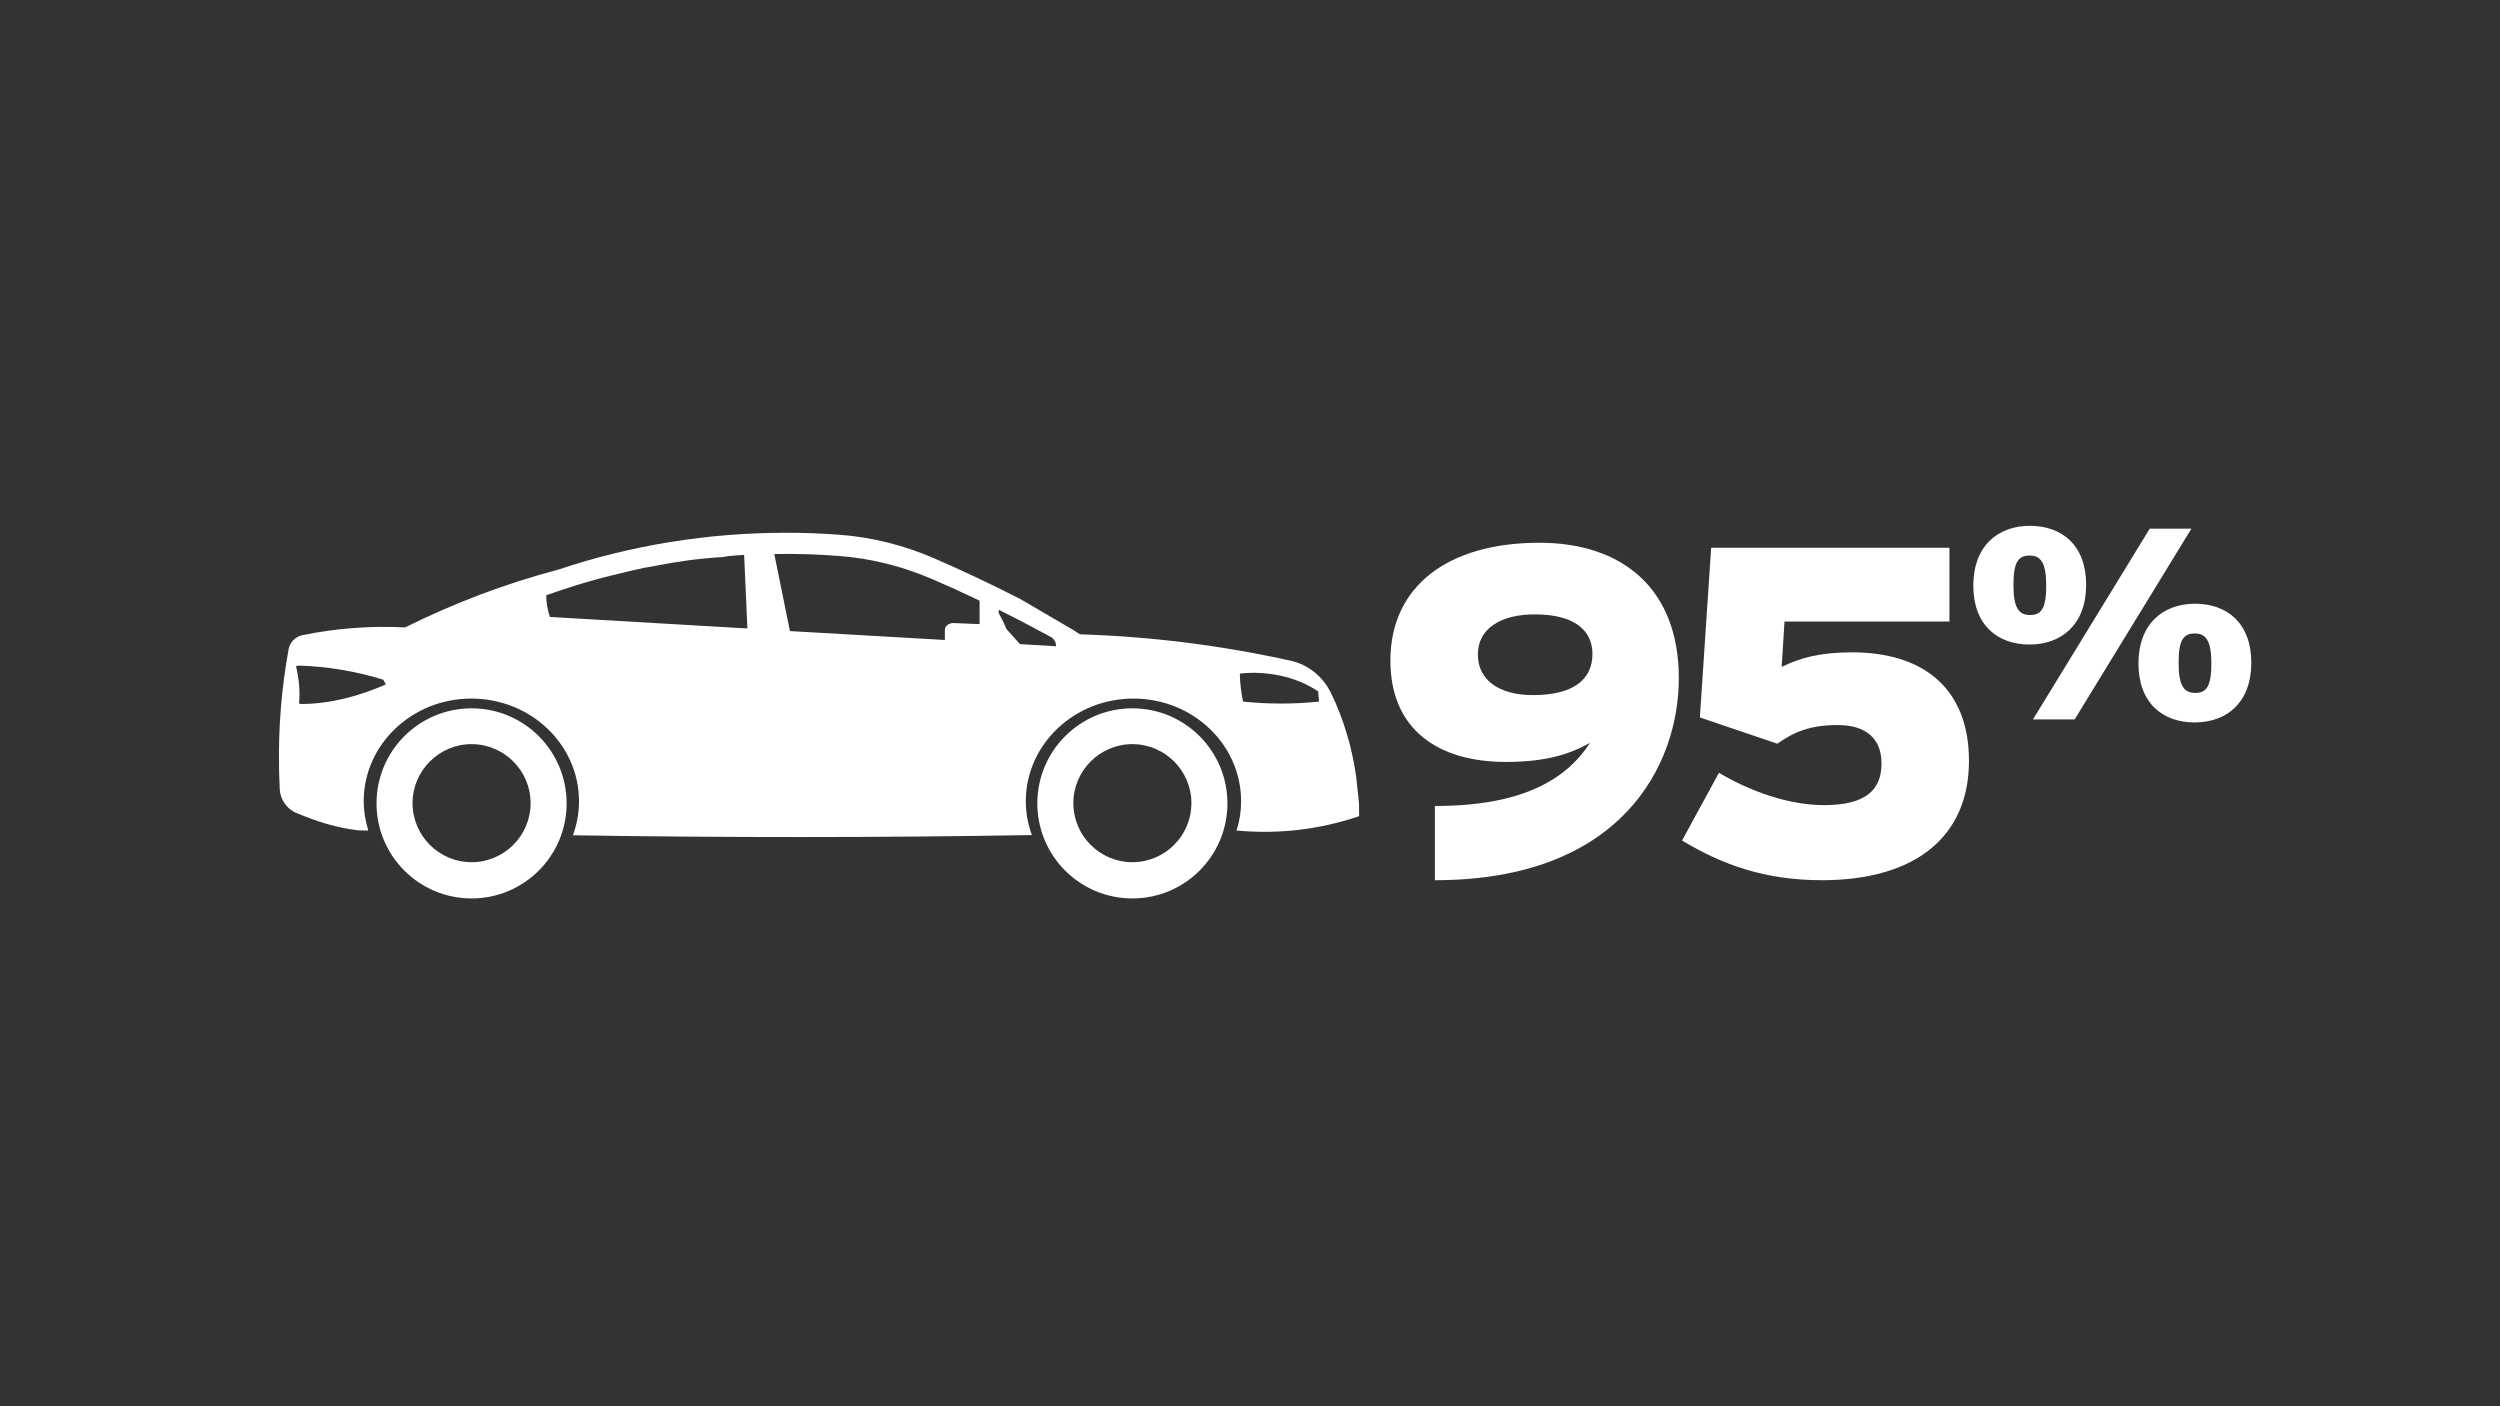 <?xml version="1.0" encoding="utf-8"?>
<!-- Generator: Adobe Illustrator 25.2.0, SVG Export Plug-In . SVG Version: 6.00 Build 0)  -->
<svg version="1.1" id="Layer_1" xmlns="http://www.w3.org/2000/svg" xmlns:xlink="http://www.w3.org/1999/xlink" x="0px" y="0px"
	 viewBox="0 0 1152 648" style="enable-background:new 0 0 1152 648;" xml:space="preserve">
<rect x="0" y="0" width="1152" height="648" fill="#333333" stroke="none"/>
<style type="text/css">
	.st0{fill:#FFFFFF;}
</style>
<g>
	<path class="st0" d="M661.2,405.6v-34.2c39.4,0,60.1-11.6,71.5-29.1c-9.7,5.4-20.7,8.8-38.8,8.8c-31.2,0-53.2-14.9-53.2-46.7
		c0-34,26.1-54.3,68.7-54.3c37.9,0,64.2,20.9,64.2,62.4C773.6,352.4,747.3,405.6,661.2,405.6z M707.3,283.1
		c-15.7,0-26.3,6.5-26.3,18.5c0,11.6,9.5,18.7,25.4,18.7c18.5,0,27.4-7.1,27.4-19C733.8,290.6,725.6,283.1,707.3,283.1z"/>
	<path class="st0" d="M839.5,405.6c-26.1,0-45.9-7.1-64.4-18.3l17-31.2c14.4,8.6,32.3,14.9,48.4,14.9c19.4,0,26.5-7.1,26.5-19.2
		c0-11.6-7.3-17.7-20.2-17.7c-12.7,0-20.2,3.2-27.8,8.6l-35.7-12.1l5.2-78.2h109.8v34h-76l-1.3,20.9c8.4-4.1,17.4-6.7,32.5-6.7
		c32.5,0,53.8,16.4,53.8,50C907.3,385.8,882.3,405.6,839.5,405.6z"/>
	<path class="st0" d="M935.2,297c-14.8,0-25.9-9-25.9-27.2s11.3-27.5,26.1-27.5c14.8,0,25.9,9,25.9,27.2
		C961.3,287.7,950,297,935.2,297z M935.3,256c-5.3,0-7.5,3-7.5,13.6c0,10.6,2.5,13.8,7.7,13.8c5.1,0,7.4-3,7.4-13.6
		S940.3,256,935.3,256z M956,331.5h-19.2l53.8-87.9h19.2L956,331.5z M1011.3,332.9c-14.8,0-25.9-9-25.9-27.2s11.3-27.5,26.1-27.5
		c14.8,0,25.9,9,25.9,27.2C1037.4,323.7,1026.1,332.9,1011.3,332.9z M1011.4,291.9c-5.3,0-7.5,3-7.5,13.6c0,10.6,2.5,13.8,7.7,13.8
		c5.1,0,7.4-3,7.4-13.6S1016.4,291.9,1011.4,291.9z"/>
</g>
<g>
	<path class="st0" d="M217.3,397.3c-15,0-27.2-12.2-27.2-27.2s12.2-27.2,27.2-27.2c15,0,27.2,12.2,27.2,27.2
		S232.3,397.3,217.3,397.3 M217.3,326.4c-24.2,0-43.8,19.6-43.8,43.8c0,24.2,19.6,43.8,43.8,43.8s43.8-19.6,43.8-43.8
		C261.1,346,241.5,326.4,217.3,326.4"/>
	<path class="st0" d="M521.8,397.3c-15,0-27.2-12.2-27.2-27.2s12.2-27.2,27.2-27.2c15,0,27.2,12.2,27.2,27.2
		S536.8,397.3,521.8,397.3 M521.8,326.4c-24.2,0-43.8,19.6-43.8,43.8c0,24.2,19.6,43.8,43.8,43.8c24.2,0,43.8-19.6,43.8-43.8
		C565.6,346,546,326.4,521.8,326.4"/>
	<path class="st0" d="M572.8,323.3C572.8,323.3,572.7,323.3,572.8,323.3c-0.9-4.2-1.4-8.6-1.5-12.9c12-1.4,25.9,1.2,36.1,8.2
		c0.1,1.6,0.3,3.1,0.4,4.7C596.2,324.5,584.4,324.5,572.8,323.3 M470,296.8L470,296.8l-0.1-0.1l-6.1-6.8l0,0c-1-2.5-2.3-5-3.6-7.4
		V281c8.1,4,16.1,8.2,24,12.5c1.6,0.9,2.5,2.5,2.4,4.3L470,296.8z M451.4,287.6c-3.9-0.2-7.9-0.3-11.8-0.5c-2-0.1-3.7,1-4.1,2.5
		c-0.1,0.2-0.1,0.4-0.1,0.7v4.6l-71.4-4.1c-2.4-11.9-4.8-23.7-7.2-35.5c10-0.2,19.9,0.1,29.9,0.9c14.6,1.1,29,4.7,42.5,10.5
		c3,1.3,6.1,2.7,9.1,4c1.2,0.5,2.3,1,3.5,1.6c1.6,0.7,3.1,1.5,4.7,2.2c0.2,0.1,0.5,0.2,0.7,0.3c1.4,0.7,2.8,1.3,4.2,2L451.4,287.6
		L451.4,287.6z M349.4,254.2L349.4,254.2l0.7-0.1C349.9,254.1,349.6,254.2,349.4,254.2 M253.4,284.3c-1.1-3.2-1.7-6.6-1.7-10
		c1.1-0.4,2.3-0.8,3.5-1.2c1-0.4,2.1-0.7,3.2-1.1c1.2-0.4,2.4-0.8,3.7-1.2c1.2-0.4,2.4-0.8,3.7-1.2c0.3-0.1,0.7-0.2,1.1-0.3
		c0.5-0.2,1.1-0.3,1.6-0.5l2.7-0.8c1.1-0.3,2.1-0.6,3.2-0.9c0.9-0.3,1.8-0.5,2.7-0.7c0.9-0.3,1.8-0.5,2.7-0.7c1-0.3,1.9-0.5,2.8-0.7
		s1.9-0.5,2.8-0.7c1-0.2,1.9-0.4,2.8-0.7c1.3-0.3,2.7-0.6,4-0.9c0.1,0,0.3-0.1,0.4-0.1c1.4-0.3,2.7-0.6,4.1-0.9
		c0.4-0.1,0.8-0.2,1.1-0.2c0.8-0.1,1.5-0.3,2.3-0.4c2.3-0.4,4.6-0.9,6.9-1.3c2.3-0.4,4.6-0.8,6.9-1.1c0.9-0.1,1.7-0.3,2.6-0.4
		c0.5-0.1,1-0.1,1.5-0.2c0.5-0.1,1.1-0.1,1.6-0.2c1.2-0.1,2.3-0.3,3.5-0.4c1.1-0.1,2.2-0.2,3.3-0.3c1.1-0.1,2.2-0.2,3.3-0.3
		c0.9-0.1,1.7-0.1,2.6-0.1h0l1.9-0.3c0.7-0.1,1.5-0.3,2.2-0.3c0.7-0.1,1.4-0.1,2.1-0.2c0.4,0,0.9-0.1,1.3-0.1c1-0.1,2.1-0.1,3.1-0.2
		c0.5,11.3,1,22.6,1.5,33.9L253.4,284.3z M139.1,324.4l-1.3-0.2c0.5-5.5,0-11.5-1.4-17.2c0.4-0.1,0.8-0.2,1.3-0.3
		c13.2,0.4,26.3,2.6,38.9,6.5c0.4,0.8,0.8,1.4,1.2,2.2C165.7,320.7,152.4,324.3,139.1,324.4 M626.2,369.9L626.2,369.9l-1.3-12.2
		c-1.9-13.3-5.7-26.2-11.5-38.2c-3.6-7.5-10.4-13.2-18.5-15c-32-7.1-64.5-11.2-97.2-12.2c-0.3-0.2-0.7-0.4-1-0.6
		c-0.6-0.4-1.2-0.8-1.8-1.2c-8.3-4.8-16.5-9.7-24.8-14.5c-13.1-6.7-26.4-13-39.8-18.8c-13.9-6-28.6-9.7-43.6-10.8
		c-8.1-0.6-16.4-0.9-24.6-0.9c-35.9,0-71.1,5.7-104.9,17c-24.2,6.4-47.8,15.3-70.5,26.6c-15.9-0.8-31.9,0.4-47.4,3.6
		c-3.2,0.7-5.7,3.2-6.3,6.4c-3.3,18.2-4.8,36.6-4.4,55c0,0.4,0,0.9,0,1.3c0,0,0,0,0.1,0l0,0c0,0,0,0-0.1,0c0.1,2.7,0.2,5.5,0.3,8.2
		c0.2,3.7,2,7.1,4.9,9.4c0.8-0.1,1.6-0.3,2.3-0.5l0,0c-0.7,0.2-1.5,0.4-2.3,0.5c0.9,0.7,1.9,1.3,3,1.7c9.1,3.8,18.3,6.8,28.2,7.9
		c1.6,0.1,3.1,0.1,4.7,0.1c-1.3-4.3-2.1-8.8-2.1-13.5c0-26.1,22.2-47.3,49.6-47.3s49.6,21.2,49.6,47.3c0,5.5-1,10.8-2.8,15.7
		c70.5,1.1,141,1.1,211.5-0.1c-1.8-4.9-2.8-10.1-2.8-15.6c0-26.1,22.2-47.3,49.6-47.3c27.4,0,49.6,21.2,49.6,47.3
		c0,4.7-0.7,9.2-2.1,13.5c19.2,1.8,38.2-0.4,56.5-6.6C626.3,374,626.2,372,626.2,369.9"/>
</g>
</svg>
